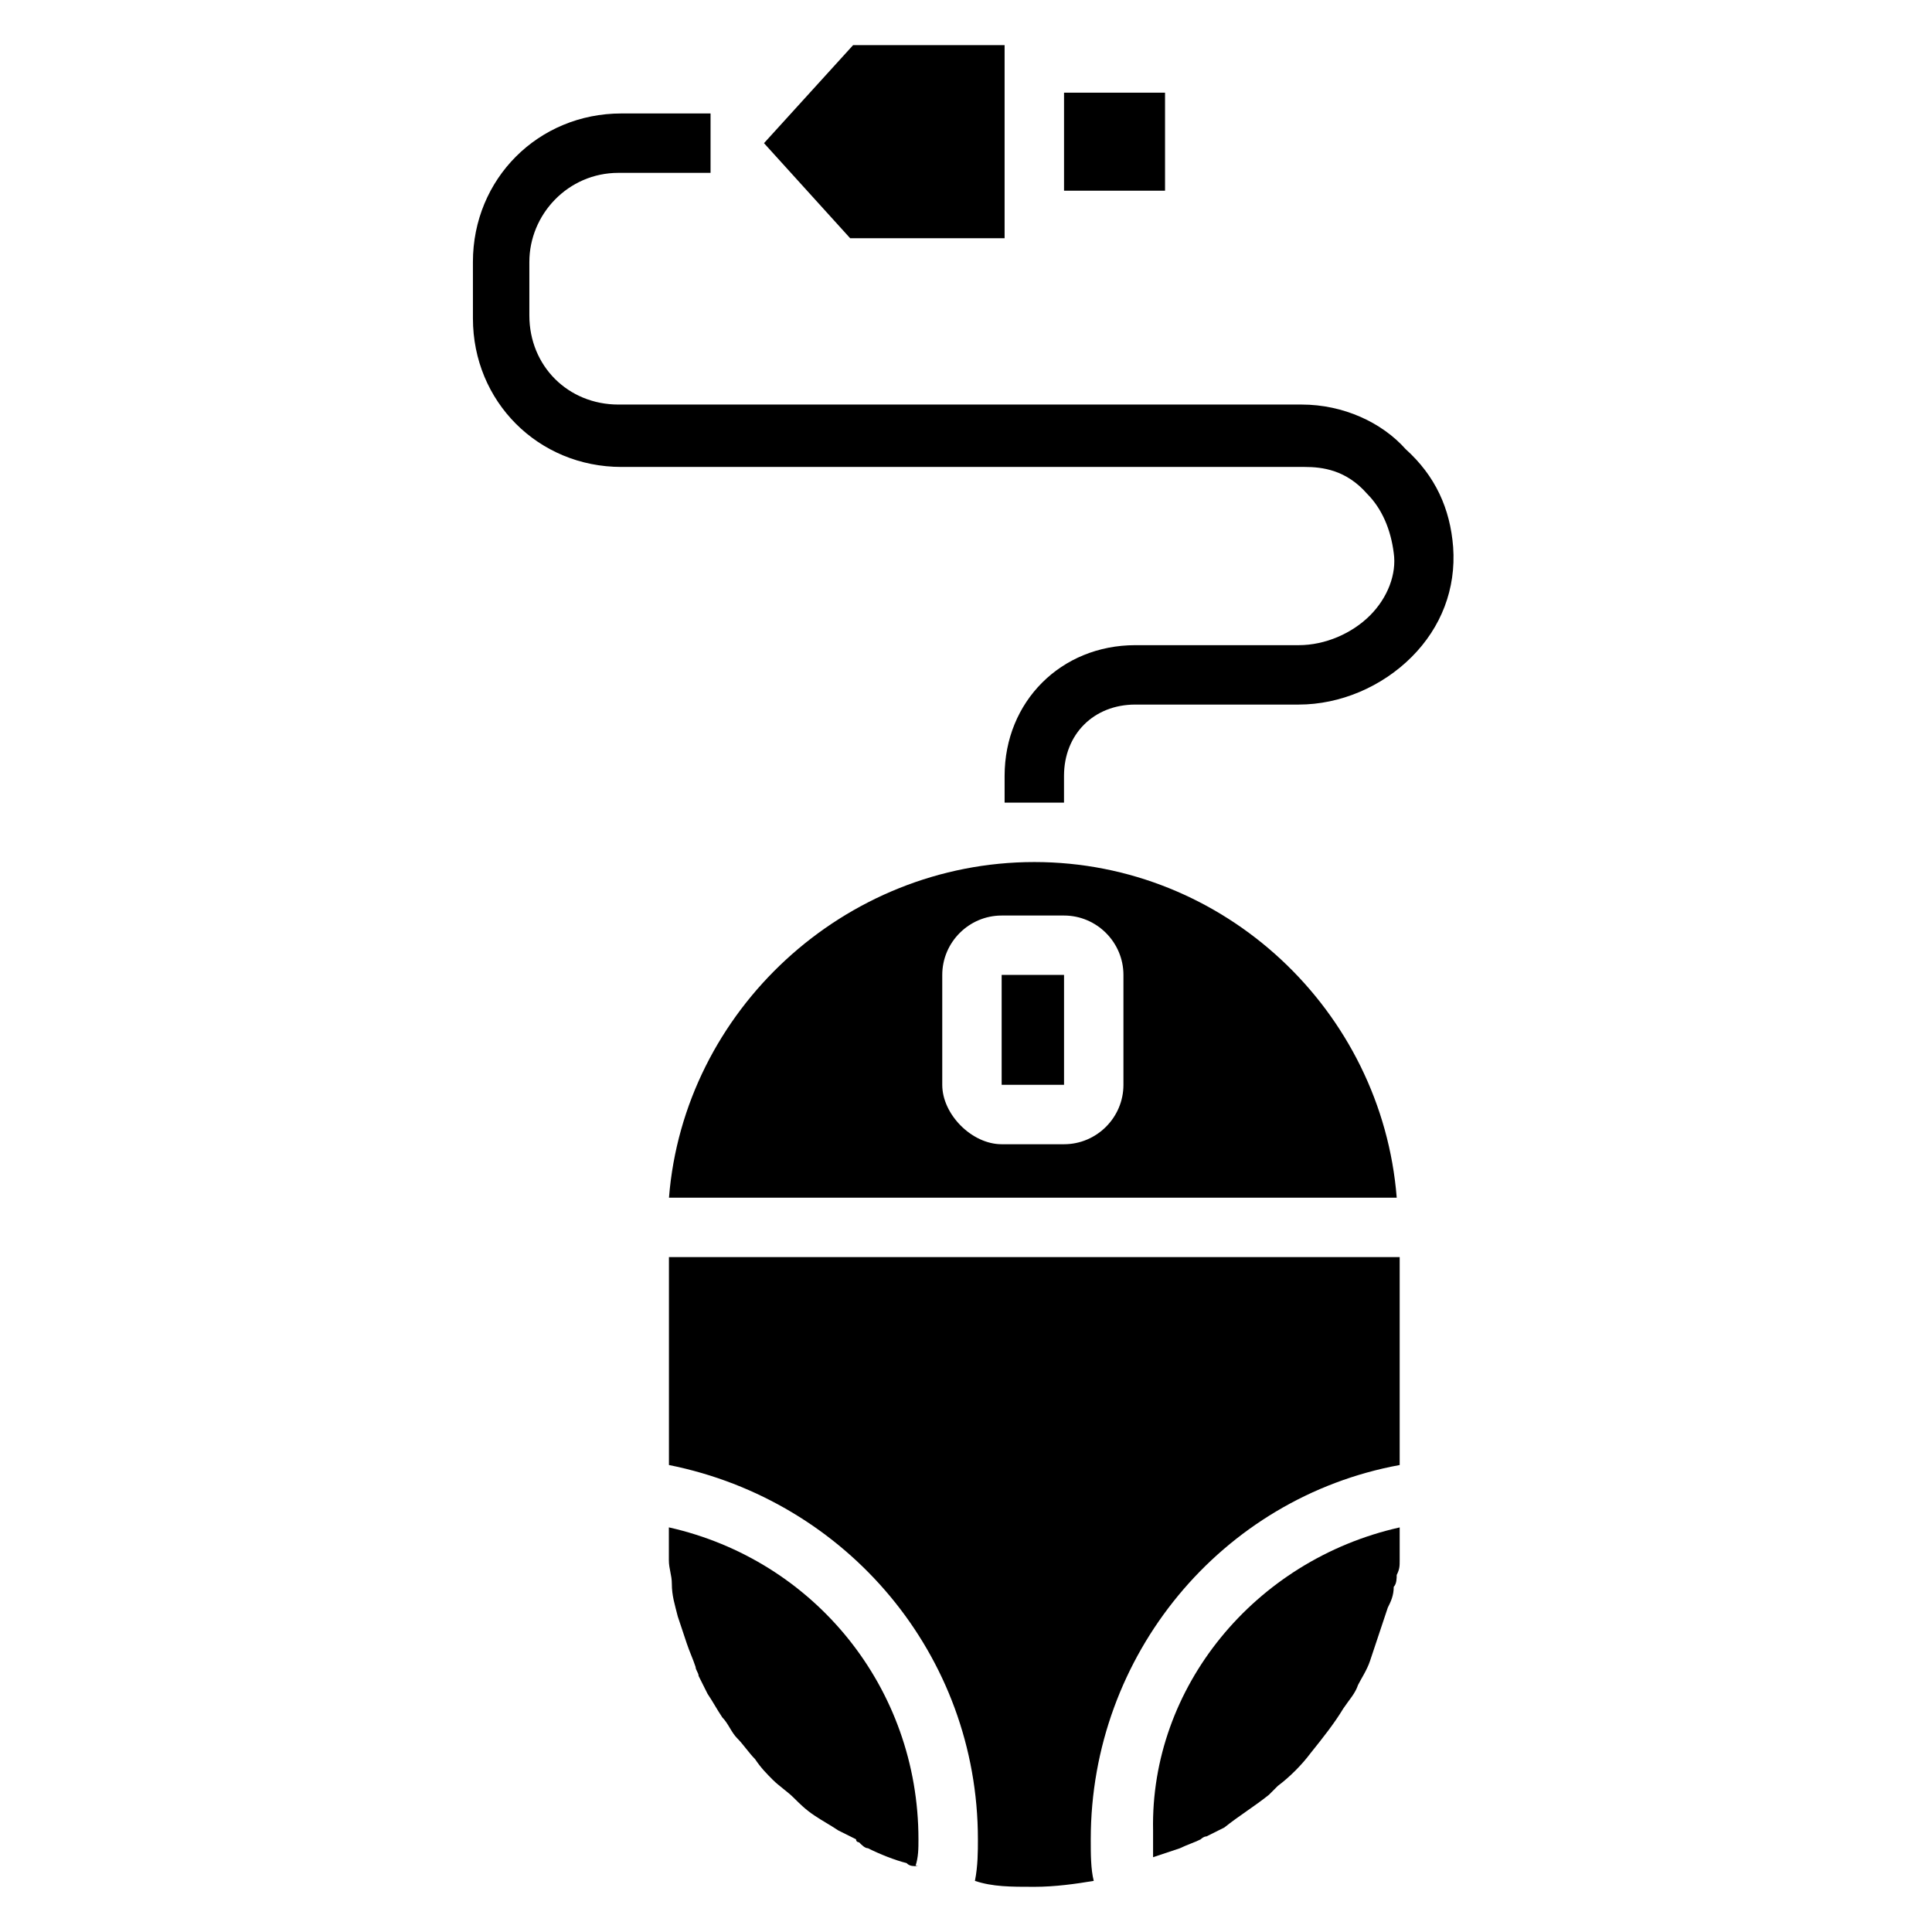 <?xml version="1.0" encoding="UTF-8"?>
<!-- Uploaded to: SVG Repo, www.svgrepo.com, Generator: SVG Repo Mixer Tools -->
<svg fill="#000000" width="800px" height="800px" version="1.1" viewBox="144 144 512 512" xmlns="http://www.w3.org/2000/svg">
 <g>
  <path d="m385.04 637.73c0.789 0 1.574 0.789 2.363 0.789-0.789-0.004-1.578-0.004-2.363-0.789z"/>
  <path d="m418.11 372.45c-50.383 0-92.891 39.359-96.824 88.953h192.86c-3.938-49.594-45.66-88.953-96.039-88.953zm23.613 59.043c0 8.66-7.086 15.742-15.742 15.742h-16.531c-7.871 0-15.742-7.871-15.742-15.742v-29.125c0-8.66 7.086-15.742 15.742-15.742h16.531c8.66 0 15.742 7.086 15.742 15.742z"/>
  <path d="m514.93 477.14v55.105c-47.23 8.66-81.867 50.383-81.867 99.188 0 3.938 0 7.871 0.789 11.02-4.723 0.789-10.234 1.574-15.742 1.574-6.297 0-11.02 0-15.742-1.574 0.789-3.938 0.789-7.871 0.789-11.02-0.008-48.809-34.645-89.742-81.879-99.188v-55.105z"/>
  <path d="m387.4 631.44c0 2.363 0 4.723-0.789 7.086-0.789 0-1.574 0-2.363-0.789-3.148-0.789-7.086-2.363-10.234-3.938-0.789 0-1.574-0.789-2.363-1.574 0 0-0.789 0-0.789-0.789-1.574-0.789-3.148-1.574-4.723-2.363-2.363-1.574-3.938-2.363-6.297-3.938-2.363-1.574-3.938-3.148-5.512-4.723-1.574-1.574-3.938-3.148-5.512-4.723-1.574-1.574-3.148-3.148-4.723-5.512-1.574-1.574-3.148-3.938-4.723-5.512-1.574-1.574-2.363-3.938-3.938-5.512-1.574-2.363-2.363-3.938-3.938-6.297-0.789-1.574-1.574-3.148-2.363-4.723 0-0.789-0.789-1.574-0.789-2.363-0.789-2.363-1.574-3.938-2.363-6.297-0.789-2.363-1.574-4.723-2.363-7.086-0.789-3.148-1.574-5.512-1.574-8.66 0-2.363-0.789-3.938-0.789-6.297v-1.574-6.297-0.789c38.594 8.668 66.145 42.52 66.145 82.668z"/>
  <path d="m514.93 548.78v0.789 3.938 1.574 2.363c0 1.574 0 2.363-0.789 3.938 0 0.789 0 2.363-0.789 3.148 0 2.363-0.789 3.938-1.574 5.512-0.789 2.363-1.574 4.723-2.363 7.086-0.789 2.363-1.574 4.723-2.363 7.086-0.789 2.363-2.363 4.723-3.148 6.297-0.789 2.363-2.363 3.938-3.938 6.297-2.363 3.938-5.512 7.871-8.66 11.809-2.363 3.148-5.512 6.297-8.66 8.66-0.789 0.789-1.574 1.574-2.363 2.363-3.938 3.148-7.871 5.512-11.809 8.66-1.574 0.789-3.148 1.574-4.723 2.363-0.789 0-1.574 0.789-1.574 0.789-1.574 0.789-3.938 1.574-5.512 2.363-2.363 0.789-4.723 1.574-7.086 2.363v-7.086c-0.773-37.805 26.777-71.656 65.352-80.312z"/>
  <path d="m409.45 402.36h16.531v29.125h-16.531z"/>
  <path d="m529.1 289c0.789 11.02-3.148 21.254-11.02 29.125-7.871 7.871-18.895 12.594-29.914 12.594h-43.297c-11.02 0-18.895 7.871-18.895 18.895v7.086h-7.871-7.871v-7.086c0-19.68 14.957-34.637 34.637-34.637h43.297c7.086 0 14.168-3.148 18.895-7.871 4.723-4.723 7.086-11.02 6.297-16.531-0.789-6.297-3.148-11.809-7.086-15.742-5.512-6.297-11.809-7.086-16.531-7.086h-181.05c-22.043 0-39.359-17.32-39.359-39.359l-0.004-14.961c0-22.043 17.32-39.359 39.359-39.359h23.617v15.742h-24.402c-13.383 0-23.617 11.02-23.617 23.617v14.168c0 13.383 10.234 23.617 23.617 23.617h181.05c11.02 0 21.254 4.723 27.551 11.809 7.871 7.086 11.809 15.746 12.598 25.98z"/>
  <path d="m410.23 155.96v51.168h-40.934l-22.828-25.188 23.617-25.98z"/>
  <path d="m425.98 168.56h26.766v25.977h-26.766z"/>
 </g>
</svg>